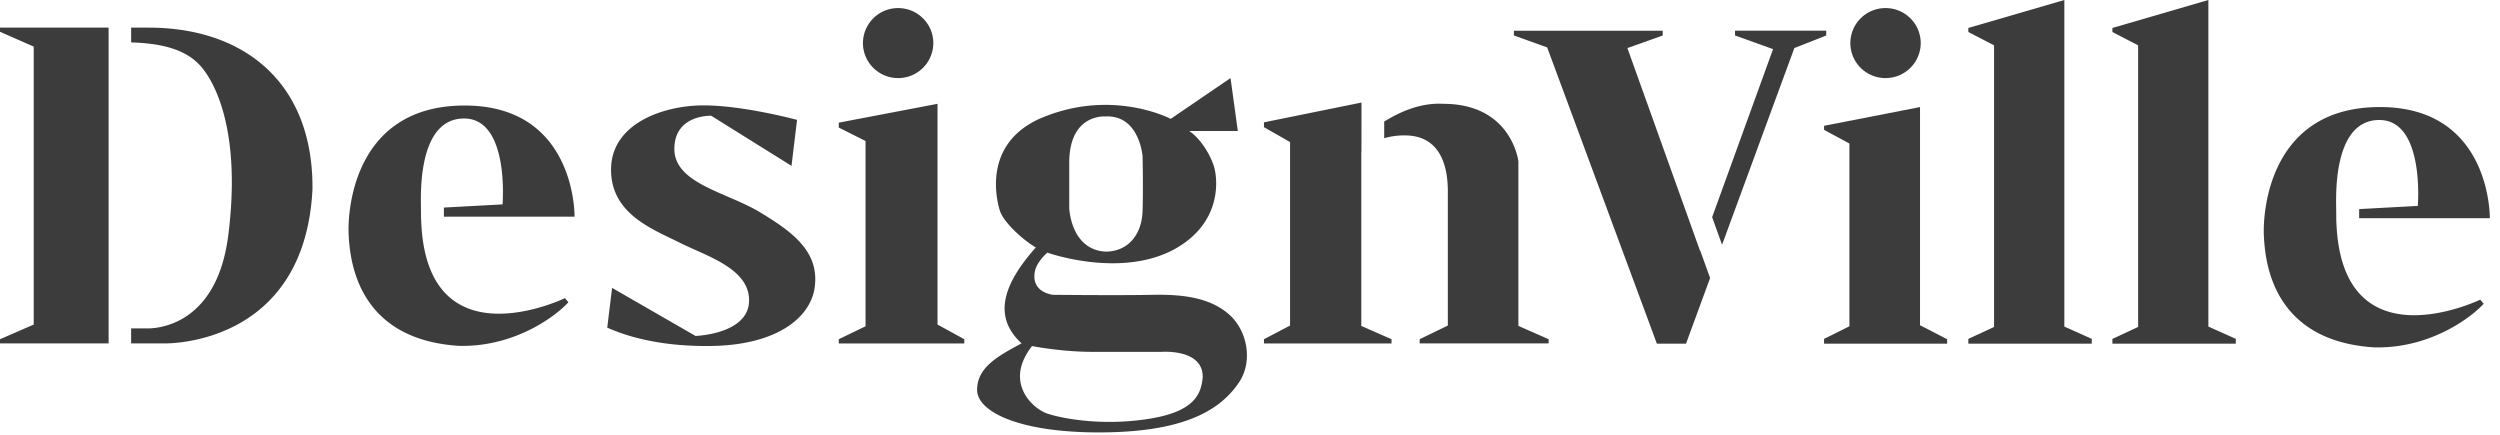 <svg xmlns="http://www.w3.org/2000/svg" fill="none" viewBox="0 0 138 24">
  <g fill="#3C3C3C" fill-rule="evenodd" clip-rule="evenodd">
    <path d="M128.962 12.114v-.07h-.004c.001.025.004.045.004.07Zm.003.12h.004c-.001-.041-.004-.079-.006-.12l.002.12ZM93.844 13.85 89.832 2.654l1.95-.695v-.264h-8.214v.264l1.836.658L91.46 18.97h1.608l1.33-3.624-.546-1.514-.007.018Zm6.964-12.157h-5.035v.265l2.1.753-3.363 9.278.548 1.522 3.99-10.858 1.76-.695v-.265Zm5.177 4.217-5.297 1.034v.225l1.399.754v10.086l-1.399.697v.263h6.793v-.244l-1.496-.772V5.91ZM113.952 0l-5.3 1.543v.225l1.42.735v15.544l-1.42.66v.262h6.814v-.263l-1.514-.678V0Zm7.95 0-5.298 1.543v.225l1.42.735v15.544l-1.42.66v.262h6.813v-.263l-1.515-.678V0Z"/>
    <path d="M130.225 11.542v.502h7.213s.094-6.116-6.038-6.135c-6.132-.02-6.509 5.778-6.433 7.15.074 1.375.454 5.76 6.093 6.117 3.312.075 5.603-1.9 6.038-2.41l-.19-.225s-7.668 3.716-7.941-4.308h-.004l-.001-.12c0-.023-.004-.045-.004-.069h.004l-.006-.65c-.017-1.029-.036-4.736 2.35-4.77 2.554-.037 2.157 4.742 2.157 4.742l-3.238.176ZM0 1.753l1.861.82v15.342L0 18.726v.229h5.995V1.525H0v.228Zm41.945 9.96c-1.842-1.107-4.72-1.583-4.72-3.492 0-1.908 2.033-1.832 2.033-1.832l4.433 2.767.306-2.539s-2.955-.8-5.162-.8-5.065.991-5.104 3.493c-.039 2.499 2.303 3.338 3.78 4.082 1.478.744 3.897 1.432 3.838 3.244-.057 1.813-2.955 1.909-2.955 1.909l-4.606-2.654-.268 2.194c.94.421 2.82 1.069 5.833 1.012 3.568-.076 5.41-1.584 5.622-3.263.251-1.926-1.188-3.015-3.03-4.12Zm9.805-5.982-5.45 1.04v.269l1.478.744V18.01l-1.477.715v.234h6.927v-.234l-1.477-.81V5.73Zm23.393 2.642.01-.008V5.661l-5.382 1.092v.267l1.44.82v10.13l-1.44.755v.234h7.041v-.234l-1.669-.734V8.373ZM63.59 16.274c-1.824.038-5.45 0-5.45 0s-1.343-.115-.98-1.432c.193-.515.654-.897.654-.897s3.99 1.43 6.984-.172c2.668-1.45 2.417-3.872 2.225-4.54-.192-.667-.748-1.584-1.381-2.003h2.685l-.402-2.92-3.301 2.251s-3.28-1.736-7.254 0c-3.05 1.394-2.398 4.332-2.187 5.038.21.707 1.362 1.698 1.995 2.06-1.766 1.984-2.418 3.797-.787 5.295-1.381.736-2.436 1.346-2.455 2.549-.02 1.202 2.264 2.366 6.717 2.366 4.45 0 6.58-1.088 7.693-2.692.865-1.202.5-2.957-.517-3.835-1.017-.878-2.418-1.106-4.24-1.068Zm-4.568-7.288c0-2.73 1.996-2.557 1.996-2.557 1.88-.096 2.052 2.195 2.052 2.195s.04 1.716 0 3.015c-.037 1.297-.786 2.25-2.052 2.25-1.919-.114-1.996-2.403-1.996-2.403v-2.5Zm-1.19 13.851c.826.268 2.936.67 5.43.306 2.496-.362 3.051-1.24 3.128-2.346 0-1.547-2.246-1.375-2.246-1.375h-3.837c-1.747 0-3.339-.32-3.339-.32-1.573 2.007.038 3.468.864 3.735ZM49.577 4.31a1.937 1.937 0 0 0 1.942-1.933c0-1.066-.87-1.931-1.942-1.931a1.938 1.938 0 0 0-1.942 1.931c0 1.068.87 1.933 1.942 1.933Zm54.504 0a1.938 1.938 0 0 0 1.943-1.933 1.936 1.936 0 0 0-1.943-1.931 1.937 1.937 0 0 0-1.942 1.931c0 1.068.87 1.933 1.942 1.933Zm-20.265 4.6s-.364-3.179-4.144-3.179c-1.262-.074-2.428.457-3.264.982v.917c.34-.1.746-.169 1.248-.153 1.786.057 2.264 1.584 2.264 3.072v7.422l-1.553.753v.23h7.118v-.23l-1.67-.734V8.91h.001ZM25.68 5.825c-6.131-.02-6.51 5.777-6.434 7.15.076 1.375.455 5.76 6.093 6.117 3.313.075 5.602-1.9 6.037-2.41l-.19-.225s-7.668 3.717-7.938-4.308h-.005v-.12c-.002-.023-.004-.044-.004-.068h.002l-.006-.65c-.016-1.029-.034-4.736 2.35-4.77 2.554-.038 2.156 4.741 2.156 4.741l-3.238.175v.503h7.213c.001 0 .096-6.117-6.035-6.135Zm-17.471-4.3h-.97v.817c1.887.053 3.1.465 3.848 1.32.902 1.03 2.207 3.835 1.516 9.31-.69 5.478-4.585 5.154-4.585 5.154h-.78v.829h1.854s7.714.2 8.156-8.5c.057-5.896-3.78-8.93-9.04-8.93Z"/>
  </g>
</svg>
